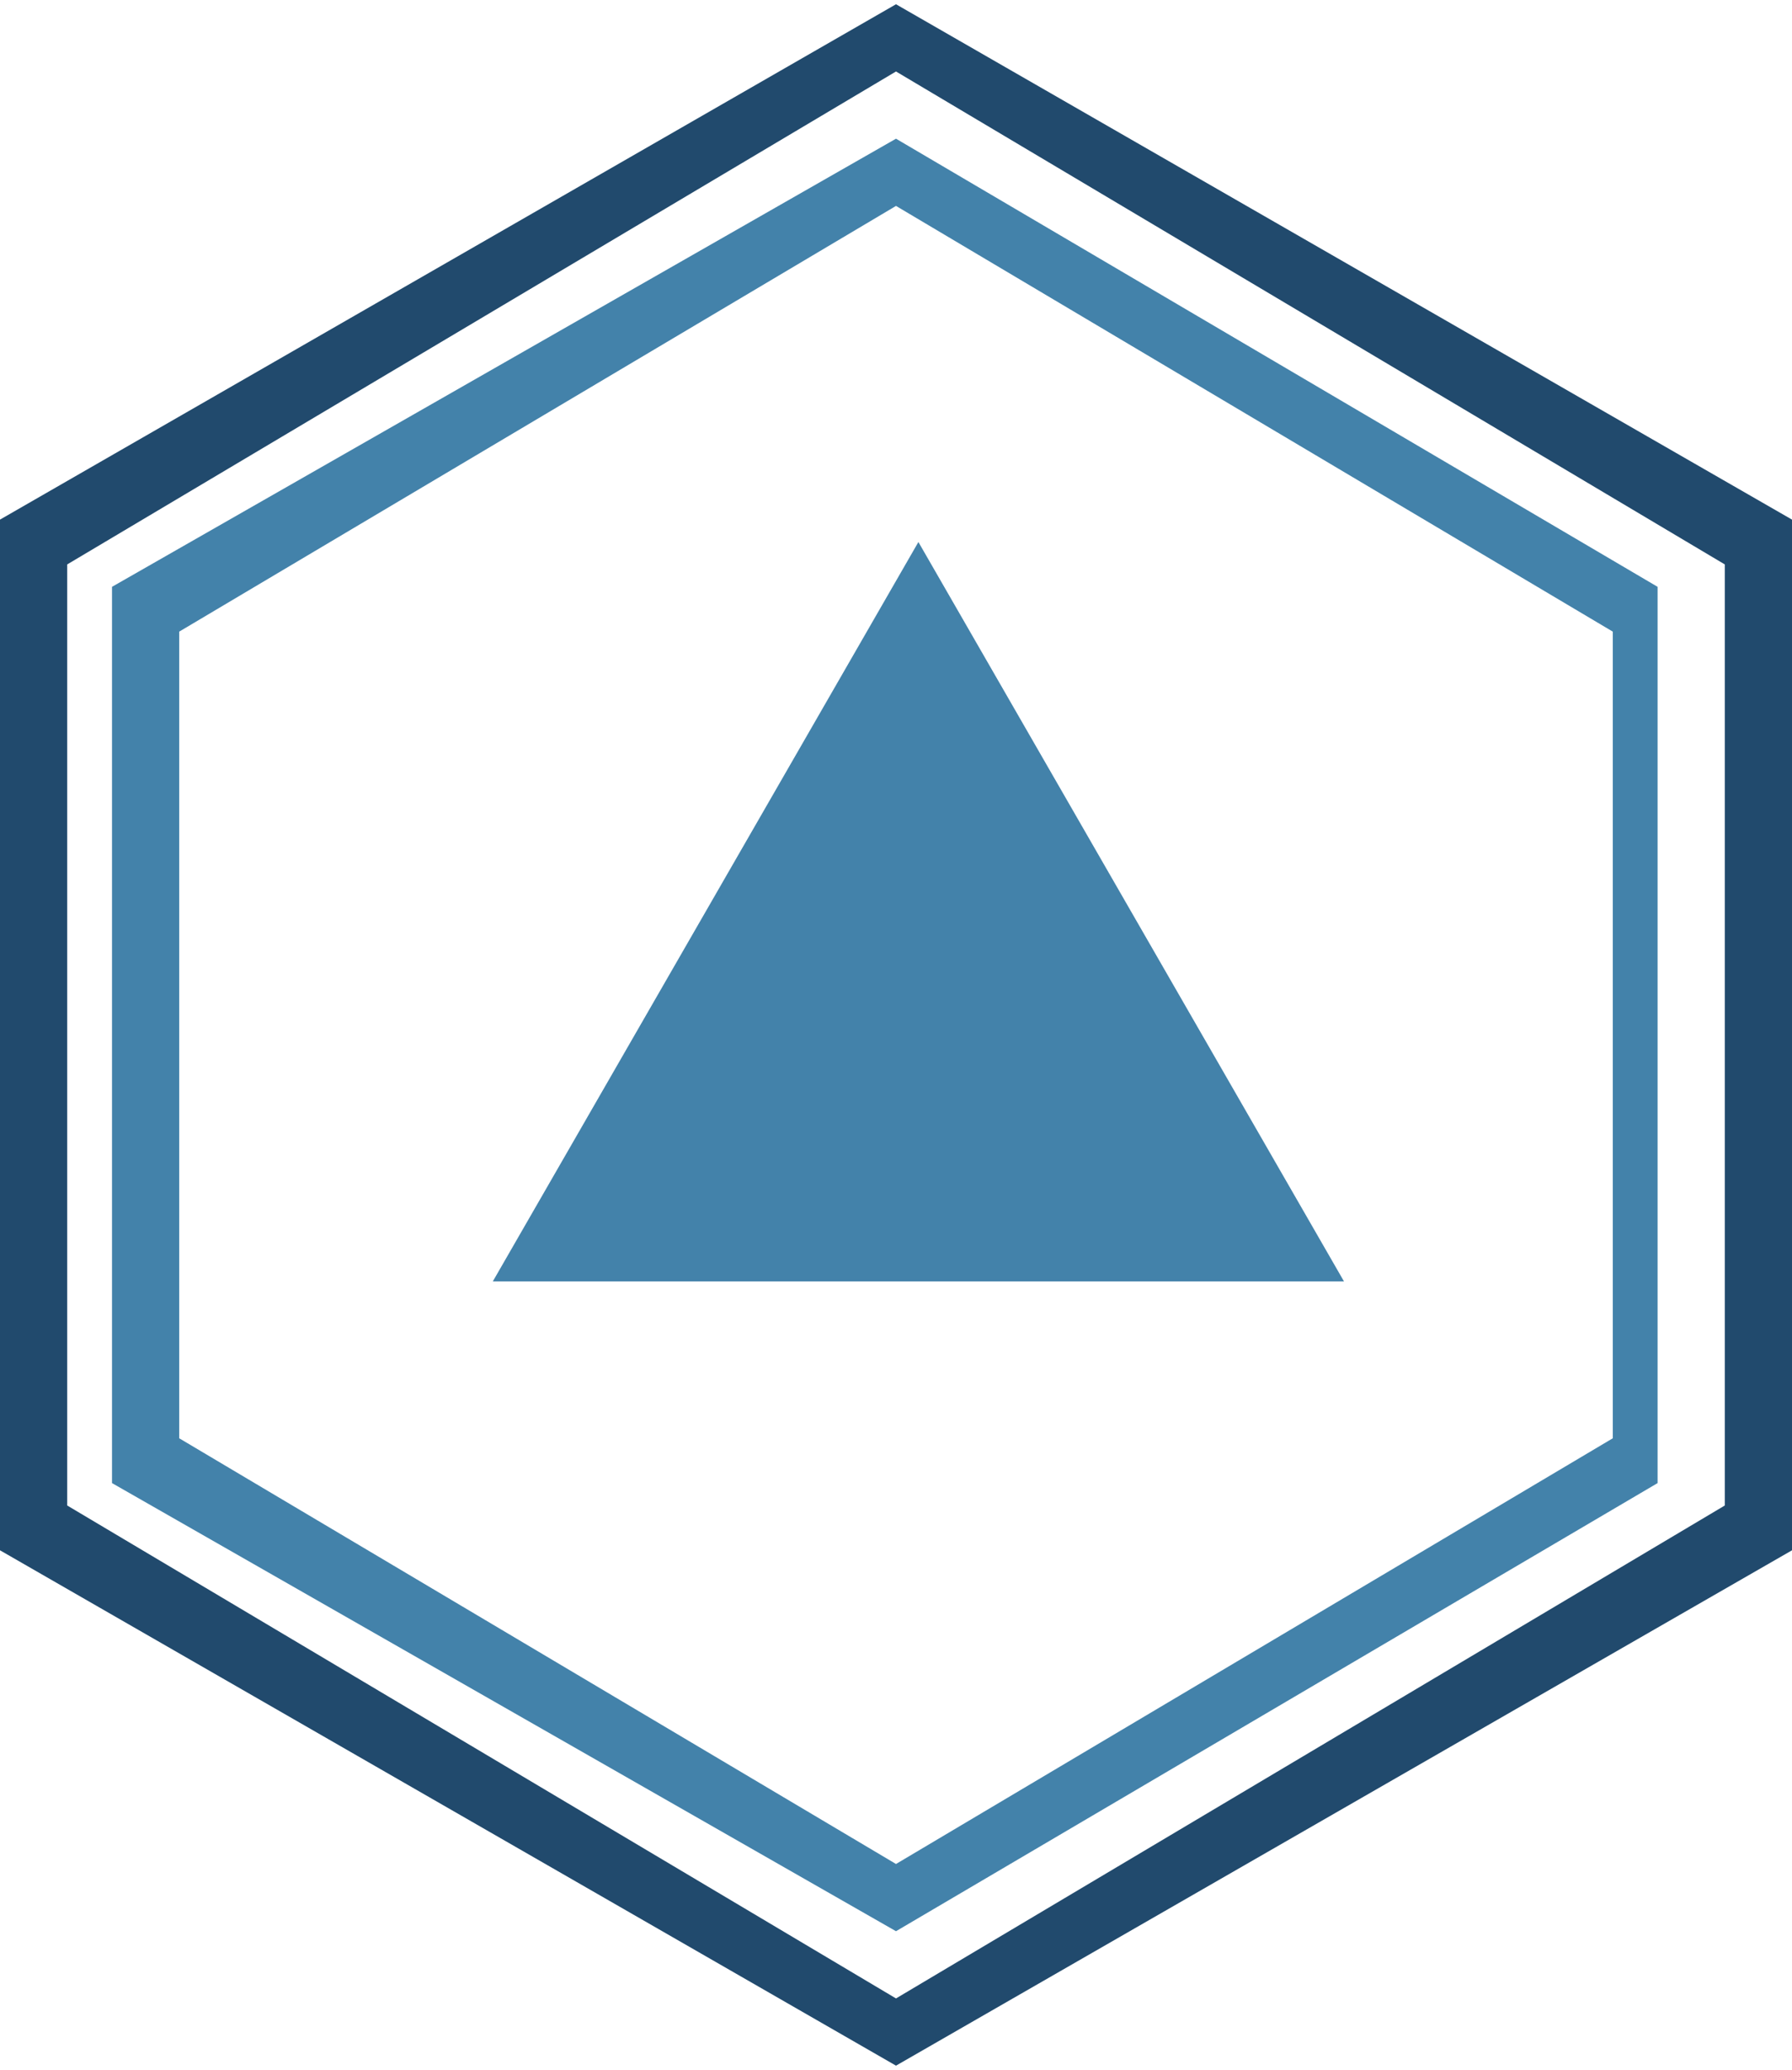 <?xml version="1.0" encoding="UTF-8" standalone="no"?>
<!-- Creator: CorelDRAW X7 -->

<svg
   xmlns:dc="http://purl.org/dc/elements/1.1/"
   xmlns:cc="http://creativecommons.org/ns#"
   xmlns:rdf="http://www.w3.org/1999/02/22-rdf-syntax-ns#"
   xmlns:svg="http://www.w3.org/2000/svg"
   xmlns="http://www.w3.org/2000/svg"
   xmlns:sodipodi="http://sodipodi.sourceforge.net/DTD/sodipodi-0.dtd"
   xmlns:inkscape="http://www.inkscape.org/namespaces/inkscape"
   xml:space="preserve"
   width="20.297mm"
   height="23.438mm"
   version="1.1"
   style="shape-rendering:geometricPrecision; text-rendering:geometricPrecision; image-rendering:optimizeQuality; fill-rule:evenodd; clip-rule:evenodd"
   viewBox="0 0 80 92"
   id="svg4917"
   inkscape:version="0.48.3.1 r9886"
   sodipodi:docname="2.2.svg"><sodipodi:namedview
   pagecolor="#ffffff"
   bordercolor="#666666"
   borderopacity="1"
   objecttolerance="10"
   gridtolerance="10"
   guidetolerance="10"
   inkscape:pageopacity="0"
   inkscape:pageshadow="2"
   inkscape:window-width="1920"
   inkscape:window-height="1017"
   id="namedview4934"
   showgrid="false"
   inkscape:zoom="8.0377951"
   inkscape:cx="56.929343"
   inkscape:cy="40.086526"
   inkscape:window-x="-8"
   inkscape:window-y="-8"
   inkscape:window-maximized="1"
   inkscape:current-layer="svg4917" />
 <defs
   id="defs4919">
  <style
   type="text/css"
   id="style4921">
   
    .fil0 {fill:#214A6D;fill-rule:nonzero}
    .fil1 {fill:#4382AA;fill-rule:nonzero}
   
  </style>
 
  
  
  
  
 
   
  
   
  
   
  </defs>
 <g
   id="hlight"
   inkscape:label="#g4947"><path
     style="fill:#214a6d;fill-rule:nonzero"
     inkscape:connector-curvature="0"
     id="path4926"
     d="M 40,92 0,69 0,23 40,0 80,23 80,69 40,92 z M 3,67 3,67 40,89 77,67 77,25 40,3 3,25 3,67 z"
     class="fil0" /></g><g
   id="shape"
   inkscape:label="#g4950"><path
     style="fill:#4382aa;fill-rule:nonzero"
     inkscape:connector-curvature="0"
     id="path4929"
     d="M 40,86 5,66 5,26 40,6 74,26 74,66 40,86 z M 8,64 8,64 40,83 72,64 72,28 40,9 8,28 8,64 z"
     class="fil1" /></g><g
   id="light"
   inkscape:label="#g4953"><polygon
     style="fill:#4382aa;fill-rule:nonzero"
     id="polygon4932"
     points="22,57 60,57 41,24 "
     class="fil1" /></g>
</svg>